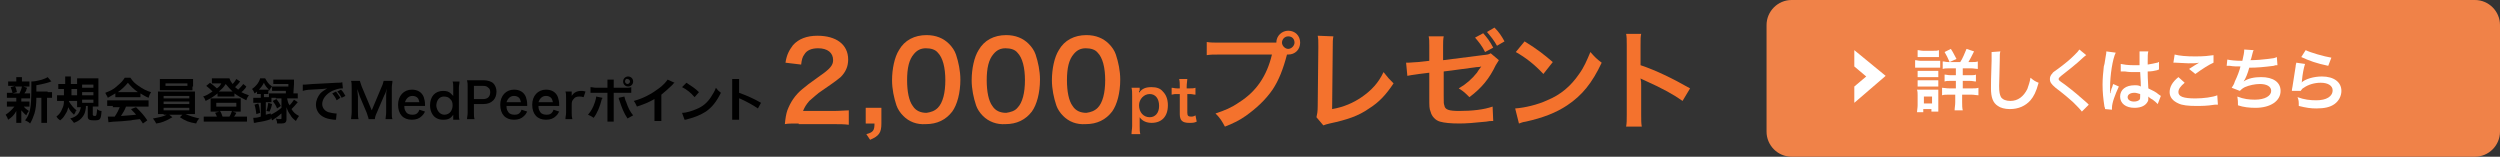 <?xml version="1.0" encoding="utf-8"?>
<!-- Generator: Adobe Illustrator 27.9.0, SVG Export Plug-In . SVG Version: 6.00 Build 0)  -->
<svg version="1.1" id="レイヤー_1" xmlns="http://www.w3.org/2000/svg" xmlns:xlink="http://www.w3.org/1999/xlink" x="0px"
	 y="0px" viewBox="0 0 398.8 25" style="enable-background:new 0 0 398.8 25;" xml:space="preserve">
<rect x="0" y="0" width="398.8" height="25" fill="#333333" stroke="none"/>
<style type="text/css">
	.st0{fill:#F08248;}
	.st1{fill:#FFFFFF;}
	.st2{enable-background:new    ;}
	.st3{fill:#F4722D;}
</style>
<g id="グループ_8754" transform="translate(0 -1)">
	<path id="長方形_17133" class="st0" d="M285.8,1h109c2.2,0,4,1.8,4,4v17c0,2.2-1.8,4-4,4h-109c-2.2,0-4-1.8-4-4V5
		C281.8,2.8,283.6,1,285.8,1z"/>
	<path id="パス_31657" class="st1" d="M295.8,9v2.6l1.9,1.6l-1.9,1.6v2.6l5-4.3L295.8,9z"/>
	<g id="グループ_8753" transform="translate(0 1)">
		<g class="st2">
			<path class="st1" d="M305.5,9.6c0.3,0,0.5,0.1,0.9,0.1h2.2c0.4,0,0.6,0,0.9,0v1.1c-0.2,0-0.4,0-0.8,0h-2.3c-0.4,0-0.6,0-0.9,0
				L305.5,9.6L305.5,9.6z M305.8,17.9c0-0.3,0.1-0.7,0.1-1.1v-1.6c0-0.3,0-0.6-0.1-0.9c0.3,0,0.5,0,0.8,0h1.9c0.4,0,0.5,0,0.7,0
				c0,0.2,0,0.4,0,0.8v1.8c0,0.3,0,0.6,0,0.9h-1.1v-0.4h-1.3v0.5H305.8z M305.9,8c0.3,0,0.5,0.1,0.9,0.1h1.6c0.5,0,0.6,0,0.9-0.1
				v1.1c-0.3,0-0.5,0-0.9,0h-1.6c-0.4,0-0.6,0-0.9,0V8z M305.9,11.3c0.2,0,0.4,0,0.7,0h1.9c0.4,0,0.5,0,0.7,0v1c-0.3,0-0.4,0-0.7,0
				h-1.9c-0.4,0-0.5,0-0.7,0V11.3z M305.9,12.8c0.2,0,0.4,0,0.7,0h1.9c0.4,0,0.5,0,0.7,0v1c-0.2,0-0.4,0-0.7,0h-1.9
				c-0.4,0-0.5,0-0.7,0V12.8z M306.9,16.5h1.3v-1.1h-1.3V16.5z M312.7,9.9c0.4-0.6,0.7-1.4,1-2.1l1.2,0.4c-0.5,1-0.6,1.2-0.9,1.7
				h0.5c0.5,0,0.7,0,1-0.1V11c-0.3,0-0.6-0.1-1.1-0.1h-1.3V12h1.1c0.5,0,0.8,0,1-0.1V13c-0.3,0-0.5-0.1-1-0.1h-1.1v1.2h1.4
				c0.5,0,0.8,0,1.1-0.1v1.2c-0.3,0-0.7-0.1-1.1-0.1H313v1.2c0,0.5,0,0.9,0.1,1.3h-1.3c0-0.4,0.1-0.8,0.1-1.3v-1.2h-1
				c-0.5,0-0.8,0-1.1,0.1V14c0.3,0,0.6,0.1,1.2,0.1h1v-1.2h-0.8c-0.5,0-0.7,0-1,0.1v-1.1c0.3,0,0.5,0.1,1,0.1h0.8v-1.1h-1
				c-0.5,0-0.8,0-1.1,0.1V9.8c0.3,0,0.5,0.1,0.9,0.1L312.7,9.9L312.7,9.9z M311,9.9c-0.3-0.7-0.5-1.1-0.8-1.6l1-0.5
				c0.4,0.6,0.5,0.9,0.9,1.6L311,9.9z"/>
			<path class="st1" d="M319.1,8.2C319,8.5,319,8.8,319,9.7c0,1-0.1,3.3-0.1,4c0,1,0.1,1.4,0.3,1.8c0.3,0.4,0.8,0.6,1.5,0.6
				c1.2,0,2.1-0.7,2.7-1.9c0.2-0.6,0.4-1.1,0.5-1.8c0.6,0.5,0.8,0.6,1.3,0.8c-0.4,1.5-0.8,2.2-1.3,2.8c-0.8,0.9-1.9,1.4-3.3,1.4
				c-0.8,0-1.5-0.2-1.9-0.5c-0.8-0.5-1.1-1.4-1.1-2.8c0-0.6,0-1.7,0.1-4.4c0-0.3,0-0.6,0-0.7c0-0.3,0-0.5,0-0.7L319.1,8.2z"/>
			<path class="st1" d="M332.8,8.8c-0.2,0.1-0.4,0.3-1.4,1.2c-0.6,0.5-1.3,1.1-2.6,2.1c-0.3,0.3-0.4,0.3-0.4,0.5s0,0.2,1,0.9
				c1.7,1.3,2,1.6,3.5,2.9c0.1,0.1,0.2,0.2,0.3,0.3l-1.1,1.1c-0.3-0.4-0.7-0.8-1.4-1.5c-0.8-0.7-1.1-1-2.8-2.3
				c-0.7-0.6-0.9-0.9-0.9-1.4c0-0.3,0.1-0.6,0.4-0.9c0.1-0.2,0.2-0.2,1-0.8c1.2-0.9,1.8-1.4,2.5-2.1c0.5-0.5,0.6-0.6,0.8-0.9
				L332.8,8.8z"/>
			<path class="st1" d="M335.8,17.4c0-0.1,0-0.2-0.1-0.4c-0.2-1.3-0.3-2.3-0.3-3.5c0-1,0.1-2,0.2-2.9c0.1-0.3,0.1-0.3,0.3-1.6
				c0.1-0.4,0.1-0.7,0.1-0.8l0,0l1.5,0.2c-0.5,1-0.9,3.6-0.9,5.5c0,0.4,0,0.4,0,0.6c0,0.1,0,0.1,0,0.2c0,0.1,0,0.1,0,0.2l0,0
				c0.1-0.1,0.1-0.1,0.1-0.3c0-0.1,0.1-0.2,0.1-0.4c0.1-0.2,0.1-0.2,0.2-0.5c0,0,0-0.1,0.1-0.3l0.9,0.4c-0.6,1.3-1.1,2.6-1.1,3.4
				c0,0.1,0,0.1,0,0.3L335.8,17.4z M338.3,10.2c0.5,0.1,1.1,0.2,2,0.2c0.4,0,0.6,0,1,0c0-0.6,0-1.2,0-1.7c0-0.2,0-0.4,0-0.5h1.4
				c-0.1,0.3-0.1,0.8-0.1,1.6c0,0.1,0,0.3,0,0.5c0.6-0.1,1.1-0.2,1.5-0.3c0.1,0,0.1,0,0.2-0.1h0.1v1.2c-0.1,0-0.1,0-0.3,0.1
				c-0.4,0.1-0.9,0.2-1.5,0.2c0,0.1,0,0.1,0,0.2c0,0.6,0,0.6,0.1,2.5c0.8,0.4,1.1,0.5,1.7,1c0.1,0.1,0.2,0.1,0.3,0.2l-0.5,1.3
				c-0.2-0.2-0.5-0.5-0.8-0.7c-0.4-0.2-0.6-0.4-0.7-0.5c0,0.1,0,0.1,0,0.2c0,0.2,0,0.5-0.1,0.6c-0.3,0.6-1,1-2.1,1
				c-1.4,0-2.3-0.7-2.3-1.8s0.9-1.8,2.3-1.8c0.4,0,0.7,0,1,0.2c0-0.3,0-0.8-0.1-2.3c-0.4,0-0.7,0-1,0c-0.4,0-0.8,0-1.4-0.1
				c-0.2,0-0.3,0-0.3,0c-0.1,0-0.2,0-0.2,0c-0.1,0-0.1,0-0.1,0s0,0-0.1,0V10.2z M340.5,14.8c-0.7,0-1.1,0.3-1.1,0.7s0.4,0.7,1,0.7
				c0.4,0,0.7-0.1,0.9-0.3c0.1-0.1,0.1-0.3,0.1-0.6c0-0.1,0-0.3,0-0.3C341,14.9,340.8,14.8,340.5,14.8z"/>
			<path class="st1" d="M348.5,13.2c-0.7,0.6-1,1-1,1.5c0,0.7,0.8,1,2.7,1c1.3,0,2.8-0.2,3.5-0.5l0.1,1.5c-0.2,0-0.3,0-0.5,0
				c-1.3,0.2-2,0.2-3,0.2c-1.2,0-2.2-0.1-2.8-0.4c-0.9-0.4-1.4-1-1.4-1.8s0.4-1.6,1.4-2.4L348.5,13.2z M346.9,8.7
				c0.8,0.2,1.8,0.3,3.3,0.3c1.4,0,2.2-0.1,2.9-0.2V10c-0.7,0.3-1.8,1-2.9,1.8l-1-0.8c0.6-0.4,1.1-0.7,1.6-1c-0.5,0.1-1,0.1-1.7,0.1
				c-0.6,0-1.5-0.1-2-0.1c-0.2,0-0.3,0-0.4,0L346.9,8.7z"/>
			<path class="st1" d="M355.3,9.5c0.5,0.1,1.2,0.2,2.4,0.2c0.2-0.9,0.3-1.3,0.3-1.8l1.5,0.1c-0.1,0.2-0.1,0.2-0.2,0.6
				c-0.2,0.8-0.2,0.8-0.3,1c0.8,0,2.1-0.1,2.8-0.2c0.8-0.1,1-0.1,1.4-0.3l0.1,1.3c-0.3,0-0.4,0-0.6,0.1c-1.6,0.2-2.6,0.3-3.9,0.3
				c-0.2,0.8-0.6,1.8-0.9,2.2l0,0c0.7-0.5,1.7-0.7,2.8-0.7c1.9,0,3.1,0.8,3.1,2.2c0,1.6-1.6,2.7-4,2.7c-1,0-1.9-0.1-2.8-0.4
				c0-0.6,0-0.8-0.1-1.4c1,0.4,1.9,0.5,2.8,0.5c1.6,0,2.6-0.6,2.6-1.4c0-0.7-0.7-1.1-1.8-1.1c-0.8,0-1.7,0.2-2.4,0.5
				c-0.4,0.2-0.6,0.4-0.8,0.6L356,14c0.2-0.3,0.4-0.6,0.5-1c0.4-0.8,0.8-1.9,0.9-2.4c-0.6,0-1.1,0-1.7-0.1c-0.2,0-0.3,0-0.4,0
				c0,0,0,0-0.1,0L355.3,9.5z"/>
			<path class="st1" d="M367.7,10.2c-0.2,0.6-0.4,1.6-0.5,2.7c0,0.2,0,0.2-0.1,0.3l0,0c0.6-0.6,2-1,3.3-1c1.9,0,3.1,0.9,3.1,2.3
				c0,0.8-0.4,1.6-1.1,2.1s-1.6,0.7-2.9,0.7c-0.9,0-1.6-0.1-2.8-0.4c0-0.7,0-0.9-0.2-1.4c1.1,0.4,2,0.5,3,0.5c1.6,0,2.6-0.6,2.6-1.6
				c0-0.7-0.7-1.2-1.9-1.2c-1,0-2,0.3-2.7,0.8c-0.2,0.1-0.3,0.2-0.5,0.5h-1.4c0-0.2,0-0.2,0.1-0.7c0.1-0.7,0.3-1.9,0.5-3.2
				c0-0.3,0.1-0.4,0.1-0.6L367.7,10.2z M367.8,8c0.8,0.4,2.9,1,4.1,1.2l-0.5,1.3c-1.9-0.4-3-0.8-4.3-1.4L367.8,8z"/>
		</g>
	</g>
</g>
<g>
	<path class="st3" d="M127.4,19.7c-1.3,0-1.6,0-2.2,0.1c0.1-1,0.2-1.6,0.4-2.2c0.5-1.3,1.2-2.4,2.4-3.4c0.6-0.5,1.1-0.9,2.8-2.1
		c1.6-1.1,2.1-1.7,2.1-2.5c0-1.2-0.9-1.9-2.4-1.9c-1,0-1.8,0.3-2.2,1c-0.3,0.4-0.4,0.8-0.5,1.6l-2.5-0.3c0.2-1.3,0.6-2,1.2-2.8
		c0.9-1,2.2-1.5,3.9-1.5c3,0,4.9,1.4,4.9,3.8c0,1.1-0.4,2-1.2,2.8c-0.5,0.4-0.7,0.6-2.9,2.1c-0.8,0.5-1.6,1.3-2.1,1.7
		c-0.5,0.6-0.7,0.9-1,1.6h4.8c1.1,0,1.9-0.1,2.5-0.1v2.3c-0.8-0.1-1.5-0.1-2.6-0.1H127.4z"/>
	<path class="st3" d="M140.6,19.7c0,1.5-0.4,2-1.8,2.6l-0.6-0.9c1.1-0.3,1.3-0.6,1.3-1.7h-1.4v-2.5h2.5V19.7z"/>
	<path class="st3" d="M144.1,18.5c-0.5-0.5-0.9-1.1-1.1-1.7c-0.4-1.2-0.7-2.6-0.7-4c0-1.8,0.4-3.7,1.1-4.8c0.9-1.6,2.5-2.4,4.4-2.4
		c1.5,0,2.7,0.5,3.6,1.4c0.5,0.5,0.9,1.1,1.1,1.7c0.4,1.2,0.7,2.6,0.7,4c0,2.1-0.5,4-1.3,5.1c-1,1.3-2.4,2-4.2,2
		C146.2,19.9,145,19.4,144.1,18.5z M149.6,17.2c0.8-0.8,1.2-2.4,1.2-4.4c0-2-0.4-3.6-1.2-4.4c-0.4-0.5-1.1-0.7-1.9-0.7
		c-0.8,0-1.4,0.3-1.9,0.9c-0.8,0.9-1.1,2.3-1.1,4.2c0,1.8,0.3,3.3,0.9,4.1c0.5,0.8,1.3,1.1,2.2,1.1
		C148.5,17.9,149.1,17.7,149.6,17.2z"/>
	<path class="st3" d="M156.8,18.5c-0.5-0.5-0.9-1.1-1.1-1.7c-0.4-1.2-0.7-2.6-0.7-4c0-1.8,0.4-3.7,1.1-4.8c0.9-1.6,2.5-2.4,4.4-2.4
		c1.5,0,2.7,0.5,3.6,1.4c0.5,0.5,0.9,1.1,1.1,1.7c0.4,1.2,0.7,2.6,0.7,4c0,2.1-0.5,4-1.3,5.1c-1,1.3-2.4,2-4.2,2
		C159,19.9,157.7,19.4,156.8,18.5z M162.3,17.2c0.8-0.8,1.2-2.4,1.2-4.4c0-2-0.4-3.6-1.2-4.4c-0.4-0.5-1.1-0.7-1.9-0.7
		c-0.8,0-1.4,0.3-1.9,0.9c-0.8,0.9-1.1,2.3-1.1,4.2c0,1.8,0.3,3.3,0.9,4.1c0.5,0.8,1.3,1.1,2.2,1.1
		C161.2,17.9,161.9,17.7,162.3,17.2z"/>
	<path class="st3" d="M169.6,18.5c-0.5-0.5-0.9-1.1-1.1-1.7c-0.4-1.2-0.7-2.6-0.7-4c0-1.8,0.4-3.7,1.1-4.8c0.9-1.6,2.5-2.4,4.4-2.4
		c1.5,0,2.7,0.5,3.6,1.4c0.5,0.5,0.9,1.1,1.1,1.7c0.4,1.2,0.7,2.6,0.7,4c0,2.1-0.5,4-1.3,5.1c-1,1.3-2.4,2-4.2,2
		C171.7,19.9,170.5,19.4,169.6,18.5z M175.1,17.2c0.8-0.8,1.2-2.4,1.2-4.4c0-2-0.4-3.6-1.2-4.4c-0.4-0.5-1.1-0.7-1.9-0.7
		c-0.8,0-1.4,0.3-1.9,0.9c-0.8,0.9-1.1,2.3-1.1,4.2c0,1.8,0.3,3.3,0.9,4.1c0.5,0.8,1.3,1.1,2.2,1.1C174,17.9,174.6,17.7,175.1,17.2z
		"/>
	<path class="st3" d="M181.7,14.5c0,0.1,0,0.2,0,0.3c0.5-0.7,1.1-0.9,2-0.9c0.8,0,1.4,0.2,1.8,0.7c0.5,0.5,0.8,1.2,0.8,2.2
		c0,1.8-1,2.8-2.6,2.8c-0.8,0-1.5-0.3-1.9-0.9c0,0.1,0,0.1,0,0.3c0,0.1,0,0.2,0,0.4v0.7c0,0.6,0,0.9,0.1,1.3h-1.4
		c0-0.5,0.1-0.8,0.1-1.3v-4.8c0-0.6,0-0.9-0.1-1.3h1.3V14.5z M183.4,15c-0.9,0-1.7,0.8-1.7,1.8c0,1.1,0.7,1.9,1.7,1.9
		c0.9,0,1.5-0.7,1.5-1.8C184.9,15.7,184.3,15,183.4,15z"/>
	<path class="st3" d="M189.4,12.6c0,0.3-0.1,0.7-0.1,1.2v0.3h0.4c0.5,0,0.7,0,1-0.1v1.1c-0.3,0-0.5-0.1-0.9-0.1h-0.4v3
		c0,0.5,0.2,0.6,0.6,0.6c0.2,0,0.4,0,0.7-0.2l0.2,1c-0.4,0.2-0.7,0.2-1.2,0.2c-1.1,0-1.5-0.4-1.5-1.4v-3.2h-0.4
		c-0.4,0-0.5,0-0.9,0.1V14c0.3,0,0.5,0.1,0.9,0.1h0.4v-0.3c0-0.4,0-0.8-0.1-1.2H189.4z"/>
</g>
<g>
	<path class="st3" d="M202.6,6.8c0.3,0,0.6,0,1,0c0-1.1,0.9-1.9,1.9-1.9c1.1,0,1.9,0.8,1.9,1.9s-0.8,1.9-1.9,1.9c0,0-0.1,0-0.2,0
		c-0.6,2.3-1.3,4.1-2.3,5.6c-1.1,1.6-2.6,3-4.3,4.2c-1,0.7-1.8,1.1-3.3,1.7c-0.5-0.9-0.7-1.3-1.5-2.1c1.5-0.5,2.5-0.9,3.8-1.8
		c2.7-1.7,4.4-4.2,5.2-7.6h-8.2c-1.2,0-1.6,0-2.2,0.1V6.7c0.7,0.1,1,0.1,2.2,0.1H202.6z M204.5,6.8c0,0.5,0.5,1,1,1c0.5,0,1-0.5,1-1
		c0-0.6-0.4-1-1-1C204.9,5.8,204.5,6.3,204.5,6.8z"/>
	<path class="st3" d="M212.7,5.8c-0.1,0.5-0.1,0.9-0.1,1.7l-0.1,9.9c1.8-0.3,3.4-1,4.7-1.9c1.6-1.1,2.7-2.3,3.5-4
		c0.7,0.9,0.9,1.1,1.6,1.8c-1.2,1.8-2.3,3-3.9,4c-1.7,1.2-3.5,1.8-6.3,2.4c-0.5,0.1-0.7,0.2-1,0.3l-1.1-1.3c0.1-0.5,0.2-0.8,0.2-1.8
		l0.1-9.4c0-1.2,0-1.2-0.1-1.8L212.7,5.8z"/>
	<path class="st3" d="M239.1,9.6c-0.2,0.3-0.2,0.3-0.5,0.8c-1,2.1-2.2,3.6-4.2,5.1c-0.7-0.7-0.9-0.9-1.7-1.4
		c1.2-0.7,2.1-1.5,2.9-2.5c0.2-0.3,0.3-0.5,0.7-1c-0.3,0.1-0.4,0.1-0.7,0.1c-1.7,0.2-3.5,0.5-5.3,0.7v3.9c0,1.2,0,1.2,0.1,1.5
		c0.1,0.7,0.7,0.9,2.4,0.9c2,0,3.9-0.2,5.3-0.7l0.1,2.3c-0.5,0-0.6,0-1.1,0.1c-1.9,0.2-3.2,0.3-4.3,0.3c-1.4,0-2.4-0.1-3.1-0.3
		c-0.7-0.2-1.3-0.8-1.5-1.6c-0.2-0.5-0.2-0.8-0.2-2.2v-4l-1.6,0.2c-1.4,0.2-1.4,0.2-1.9,0.3l-0.2-2.1c0.2,0,0.3,0,0.4,0
		c0.3,0,1.1-0.1,1.5-0.1l1.8-0.2V7.4c0-0.9,0-1.1-0.1-1.6h2.4c-0.1,0.5-0.1,0.9-0.1,1.6v2.2l6.3-0.8c0.9-0.1,0.9-0.1,1.3-0.3
		L239.1,9.6z M236.6,5.3c0.7,0.8,1,1.2,1.6,2.3l-1.3,0.7c-0.5-1-1-1.6-1.6-2.3L236.6,5.3z M238.8,7.3c-0.5-0.9-1-1.5-1.6-2.2
		l1.2-0.7c0.7,0.7,1.1,1.3,1.6,2.2L238.8,7.3z"/>
	<path class="st3" d="M241.7,17.3c1.5-0.1,3.6-0.6,5.1-1.3c2.2-0.9,3.8-2.3,5.1-4.2c0.8-1.1,1.2-2.1,1.8-3.5c0.7,0.8,1,1.1,1.8,1.7
		c-1.5,3.2-3.1,5.2-5.5,6.8c-1.8,1.2-3.9,2-6.6,2.6c-0.7,0.1-0.7,0.2-1.1,0.3L241.7,17.3z M243.2,6.6c2.1,1.3,3.1,2.1,4.5,3.3
		l-1.5,1.9c-1.4-1.5-2.8-2.6-4.4-3.5L243.2,6.6z"/>
	<path class="st3" d="M259.4,20.2c0.1-0.6,0.1-1,0.1-1.9V7.2c0-0.8,0-1.3-0.1-1.8h2.4c-0.1,0.5-0.1,0.7-0.1,1.8v3.2
		c2.4,0.8,5.1,2.1,7.9,3.7l-1.2,2c-1.4-1-3.2-2-6.1-3.3c-0.4-0.2-0.5-0.2-0.6-0.3c0.1,0.5,0.1,0.7,0.1,1.2v4.6c0,0.9,0,1.4,0.1,1.9
		H259.4z"/>
</g>
<g>
	<g>
		<path d="M1.8,15.6c-0.3,0-0.5,0-0.7,0v-0.8c0.2,0,0.4,0,0.7,0H2c-0.1-0.4-0.2-0.6-0.3-0.9l0.7-0.2H2c-0.3,0-0.5,0-0.7,0V13
			c0.2,0,0.4,0,0.7,0h0.6v-0.1c0-0.3,0-0.4,0-0.6h0.9c0,0.2,0,0.3,0,0.6v0.1H4c0.4,0,0.5,0,0.7,0v0.8c-0.2,0-0.4,0-0.7,0H3.7L4.3,14
			c0,0.1,0,0.1-0.1,0.3c0,0.1,0,0.1-0.1,0.3C4,14.7,4,14.7,3.9,14.9h0.2c0.3,0,0.5,0,0.7,0v0.8c-0.2,0-0.4,0-0.7,0H3.4v0.5H4
			c0.3,0,0.5,0,0.7,0V17c-0.2,0-0.4,0-0.7,0H3.8c0.2,0.3,0.4,0.4,0.8,0.7c-0.2,0.3-0.3,0.4-0.4,0.7c-0.4-0.3-0.5-0.5-0.8-0.8
			c0,0.1,0,0.1,0,0.3c0,0,0,0.3,0,0.3v0.8c0,0.3,0,0.5,0,0.6H2.6c0-0.2,0-0.4,0-0.6v-0.8c0-0.1,0-0.3,0-0.5c-0.3,0.6-0.7,1-1.3,1.4
			c-0.1-0.3-0.2-0.5-0.4-0.8c0.6-0.4,1-0.8,1.4-1.3H1.8c-0.3,0-0.5,0-0.7,0v-0.8c0.2,0,0.4,0,0.7,0h0.8v-0.4c0-0.1,0-0.1,0-0.2H1.8z
			 M2.4,13.8c0.2,0.3,0.2,0.5,0.3,0.9l-0.7,0.2h1.1c0.2-0.4,0.3-0.6,0.4-1.1H2.4z M7.6,14.7c0.3,0,0.5,0,0.7,0v0.9
			c-0.2,0-0.3,0-0.6,0H7.5v3.1c0,0.5,0,0.7,0,0.9H6.6c0-0.2,0-0.5,0-0.9v-3.1H5.8c0,1-0.1,1.8-0.3,2.5c-0.2,0.6-0.4,1.1-0.7,1.6
			c-0.3-0.3-0.4-0.3-0.8-0.5C4.8,18.2,5,17.2,5,14.2c0-0.6,0-0.9,0-1.2c0.9,0,2.2-0.4,2.6-0.7l0.6,0.7c-0.1,0-0.1,0-0.3,0.1
			c-0.6,0.2-1.1,0.3-2.1,0.5v1H7.6z"/>
		<path d="M11,16.2c0.4,0.6,0.7,1,1.2,1.4c0,0.1-0.1,0.1-0.1,0.1C12,18,12,18,11.8,18.3c-0.5-0.5-0.7-0.7-0.9-1.2
			c-0.1,0.4-0.2,0.7-0.4,1c-0.3,0.5-0.4,0.7-0.9,1.1C9.3,19,9.2,18.9,9,18.6c0.5-0.4,0.7-0.7,0.9-1.2c0.2-0.4,0.3-0.7,0.3-1.3H9.8
			c-0.3,0-0.5,0-0.7,0v-0.9c0.2,0,0.4,0,0.7,0h0.4c0-0.3,0-0.6,0-1H9.9c-0.2,0-0.4,0-0.6,0v-0.8c0.2,0,0.4,0,0.7,0h0.4
			c0-0.8,0-0.9,0-1.2h0.9c0,0.3,0,0.3,0,1.2h0.3c0.3,0,0.5,0,0.7,0v0.8c-0.2,0-0.4,0-0.6,0h-0.3c0,0.4,0,0.6,0,1h0.3
			c0.3,0,0.5,0,0.7,0v0.9c-0.2,0-0.4,0-0.6,0H11z M13.7,17.2c-0.1,0.7-0.2,1-0.5,1.4c-0.3,0.4-0.6,0.7-1.4,1
			c-0.2-0.3-0.4-0.5-0.6-0.7c1.1-0.3,1.5-0.8,1.7-1.8c-0.2,0-0.4,0-0.6,0c0-0.2,0-0.4,0-0.8v-3c0-0.3,0-0.6,0-0.8c0.2,0,0.4,0,0.7,0
			H15c0.4,0,0.5,0,0.7,0c0,0.2,0,0.4,0,0.8v3c0,0.3,0,0.5,0,0.7c-0.1,0-0.1,0-0.2,0c-0.1,0-0.1,0-0.2,0c-0.2,0-0.3,0-0.3,0h-0.2v1.3
			c0,0.1,0.1,0.2,0.3,0.2c0.3,0,0.3-0.1,0.4-1.1c0.2,0.2,0.4,0.3,0.7,0.3c-0.1,1.4-0.2,1.5-1.2,1.5c-0.7,0-1-0.1-1-0.6v-1.7H13.7z
			 M13.1,14h1.8v-0.5h-1.8V14z M13.1,15.2h1.8v-0.5h-1.8V15.2z M13.1,16.4h1.8v-0.5h-1.8V16.4z"/>
		<path d="M18.4,14.9c-0.5,0.3-0.7,0.4-1.2,0.7c-0.1-0.3-0.3-0.5-0.4-0.8c0.8-0.3,1.4-0.6,1.9-1.1c0.5-0.4,0.9-0.8,1.2-1.3h0.9
			c0.4,0.6,0.7,0.9,1.3,1.3c0.7,0.5,1.3,0.8,2,1c-0.2,0.3-0.3,0.5-0.4,0.9c-0.5-0.2-0.8-0.4-1.3-0.7v0.6c-0.2,0-0.4,0-0.7,0h-2.6
			c-0.2,0-0.5,0-0.7,0V14.9z M18,16.9c-0.4,0-0.7,0-0.9,0v-0.9c0.3,0,0.5,0,0.9,0h4.8c0.4,0,0.6,0,0.9,0V17c-0.3,0-0.5,0-0.9,0h-2.7
			c-0.2,0.6-0.5,1-0.8,1.5c1.4-0.1,1.4-0.1,2.4-0.2c-0.2-0.3-0.4-0.4-0.8-0.9l0.8-0.3c0.8,0.8,1.2,1.2,1.8,2.1l-0.7,0.5
			c-0.3-0.4-0.3-0.5-0.5-0.7c-0.6,0.1-1.1,0.1-1.4,0.2c-0.8,0.1-2.3,0.2-2.6,0.2c-0.4,0-0.8,0.1-1,0.1l-0.1-0.9c0.2,0,0.3,0,0.4,0
			c0.1,0,0.3,0,0.7,0c0.4-0.6,0.6-1,0.8-1.5H18z M21.7,14.7c0.1,0,0.2,0,0.3,0c-0.7-0.5-1.1-0.9-1.6-1.5c-0.4,0.5-0.9,1-1.6,1.5
			c0.1,0,0.2,0,0.3,0H21.7z"/>
		<path d="M26.1,18.2c-0.4,0-0.6,0-0.9,0c0-0.2,0-0.4,0-0.8v-2c0-0.4,0-0.6,0-0.8c0.2,0,0.5,0,0.9,0h4.1c0.4,0,0.6,0,0.9,0
			c0,0.2,0,0.4,0,0.8v2c0,0.3,0,0.5,0,0.5c0,0.1,0,0.2,0,0.3c-0.2,0-0.5,0-0.9,0h-0.6c0.7,0.3,1.3,0.5,2.2,0.7
			c-0.3,0.3-0.4,0.5-0.5,0.8c-1.2-0.2-1.7-0.4-2.6-1l0.4-0.4H27l0.5,0.4c-0.5,0.3-0.9,0.5-1.4,0.7c-0.3,0.1-0.5,0.2-1.2,0.3
			c-0.1-0.3-0.3-0.5-0.5-0.8c1.1-0.2,1.6-0.3,2.2-0.6H26.1z M30.7,13.8c0,0.2,0,0.4,0,0.6c-0.2,0-0.5,0-0.8,0h-3.6
			c-0.3,0-0.6,0-0.8,0c0-0.2,0-0.4,0-0.6v-0.6c0-0.2,0-0.4,0-0.6c0.3,0,0.5,0,0.9,0h3.5c0.4,0,0.6,0,0.9,0c0,0.2,0,0.3,0,0.6V13.8z
			 M26.1,15.7h4.1v-0.4h-4.1V15.7z M26.1,16.6h4.1v-0.4h-4.1V16.6z M26.1,17.6h4.1v-0.4h-4.1V17.6z M26.4,13.3v0.4h3.5v-0.4H26.4z"
			/>
		<path d="M39.3,13.8c-0.1,0.1-0.1,0.1-0.1,0.2c-0.2,0.2-0.4,0.5-0.7,0.7c0.4,0.2,0.6,0.3,1.2,0.5c-0.2,0.3-0.3,0.4-0.4,0.8
			c-0.8-0.4-1.2-0.6-1.9-1.1v0.5c-0.2,0-0.3,0-0.5,0h-1.7c-0.2,0-0.3,0-0.5,0v-0.5c-0.6,0.5-1.1,0.8-1.9,1.2
			c-0.1-0.3-0.2-0.5-0.4-0.7c0.6-0.2,0.9-0.4,1.5-0.8c-0.4-0.4-0.6-0.6-1-0.9l0.6-0.5c0.4,0.3,0.8,0.6,1.1,0.9
			c0.4-0.3,0.5-0.4,0.7-0.8h-1c-0.2,0-0.3,0-0.5,0v-0.8c0.2,0,0.3,0,0.6,0h1.5c0.4,0,0.5,0,0.7,0c0.1,0.3,0.2,0.5,0.5,0.9
			c0.3-0.3,0.5-0.6,0.6-0.8l0.6,0.4c-0.2,0.3-0.5,0.6-0.8,0.9c0.2,0.2,0.3,0.2,0.5,0.4c0.3-0.3,0.6-0.6,0.8-0.9L39.3,13.8z
			 M34.6,18.6c-0.1-0.2-0.2-0.5-0.3-0.6l0.7-0.2h-0.8c-0.3,0-0.4,0-0.6,0c0-0.2,0-0.3,0-0.6v-1c0-0.2,0-0.3,0-0.5c0.2,0,0.4,0,0.6,0
			h3.6c0.3,0,0.4,0,0.6,0c0,0.2,0,0.3,0,0.5v1c0,0.3,0,0.4,0,0.6c-0.1,0-0.3,0-0.6,0h-0.7l0.6,0.2c-0.1,0.2-0.3,0.6-0.4,0.6h1.3
			c0.4,0,0.5,0,0.8,0v0.8c-0.2,0-0.4,0-0.8,0h-5.3c-0.4,0-0.6,0-0.8,0v-0.8c0.2,0,0.4,0,0.7,0H34.6z M34.5,17h3.2v-0.6h-3.2V17z
			 M36.9,14.6c0,0,0,0,0.2,0c-0.4-0.4-0.7-0.7-1.1-1.2c-0.3,0.5-0.6,0.8-1.1,1.2c0.1,0,0.1,0,0.3,0H36.9z M36.6,18.6
			c0.2-0.3,0.3-0.6,0.4-0.9h-1.9c0.2,0.3,0.3,0.6,0.4,0.9H36.6z"/>
		<path d="M41.5,15c-0.2,0-0.3,0-0.5,0v-0.4c-0.1,0.1-0.2,0.2-0.4,0.3c-0.1-0.3-0.2-0.5-0.4-0.7c0.6-0.4,1.1-1,1.3-1.7h0.8
			c0.3,0.5,0.5,0.9,1.1,1.3c-0.2,0.2-0.3,0.4-0.5,0.7l-0.1-0.1V15c-0.2,0-0.2,0-0.5,0h-0.2v0.5h0.3c0.2,0,0.4,0,0.5,0v-0.6
			c0.2,0,0.4,0,0.7,0h2c0-0.2,0-0.3,0-0.4h-1.5c-0.3,0-0.5,0-0.7,0v-0.7c0.2,0,0.3,0,0.7,0H46c0-0.2,0-0.2,0-0.4h-1.7
			c-0.3,0-0.5,0-0.7,0v-0.7c0.2,0,0.4,0,0.8,0h1.8c0.3,0,0.5,0,0.7,0c0,0.2,0,0.2,0,0.7c0,0.4-0.1,1.1-0.1,1.5h0c0.3,0,0.5,0,0.7,0
			v0.8c-0.2,0-0.4,0-0.7,0h-1c0.1,0.4,0.1,0.7,0.4,1.1c0.3-0.3,0.5-0.6,0.7-0.9l0.6,0.4c-0.4,0.5-0.7,0.8-1,1.1
			c0.3,0.5,0.6,0.8,1.2,1.1c-0.2,0.3-0.3,0.4-0.5,0.8c-0.5-0.4-0.7-0.6-0.9-1c-0.3-0.4-0.4-0.6-0.6-1.2c0,0.2,0,0.4,0,0.9v1
			c0,0.5-0.2,0.7-0.8,0.7c-0.2,0-0.4,0-0.7,0c0-0.4-0.1-0.5-0.2-0.8c0.2,0.1,0.5,0.1,0.6,0.1c0.3,0,0.3,0,0.3-0.2v-0.7
			c-0.3,0.2-0.3,0.3-0.5,0.4c-0.1,0.1-0.1,0.1-0.7,0.5c-0.1,0.1-0.1,0.1-0.3,0.2l-0.2-0.5v0.3c-0.8,0.3-1.4,0.4-2.1,0.5
			c-0.4,0.1-0.4,0.1-0.6,0.1l-0.1-0.8c0.3,0,0.6,0,1.2-0.2v-2.2h-0.4c-0.3,0-0.6,0-0.8,0v-0.8c0.2,0,0.4,0,0.8,0h0.4V15H41.5z
			 M40.9,18.2c-0.1-0.5-0.1-0.9-0.3-1.5l0.6-0.2c0.2,0.5,0.2,0.8,0.3,1.5L40.9,18.2z M41.5,14.3h1.1c0.1,0,0.2,0,0.3,0
			c-0.3-0.3-0.6-0.6-0.8-1.1c-0.2,0.4-0.4,0.7-0.8,1.1H41.5z M44,15.6c-0.3,0-0.5,0-0.7,0v0.7c-0.2,0-0.3,0-0.6,0h-0.3v2
			c0.3-0.1,0.4-0.1,0.8-0.2v0.2c0.6-0.3,1.1-0.6,1.7-1.1v-1.5H44z M42.5,17.7c0.2-0.5,0.2-0.8,0.3-1.3l0.6,0.2
			c-0.1,0.5-0.2,0.8-0.4,1.2L42.5,17.7z M44.1,15.8c0.4,0.5,0.5,0.7,0.7,1.1l-0.6,0.4c-0.2-0.5-0.4-0.8-0.7-1.2L44.1,15.8z"/>
		<path d="M48.3,13.5c0.2,0,0.3,0,0.3,0c0.1,0,0.1,0,1.3-0.1c0.4,0,1.7-0.1,3.8-0.2c0.6,0,0.7,0,0.9-0.1l0.1,1c-0.1,0-0.1,0-0.2,0
			c-0.5,0-1,0.2-1.5,0.4c-1,0.5-1.6,1.3-1.6,2.1c0,0.6,0.4,1.1,1,1.3c0.4,0.1,0.9,0.2,1.1,0.2c0,0,0.1,0,0.2,0l-0.1,1
			c-0.1,0-0.1,0-0.3,0c-0.8-0.1-1.3-0.2-1.8-0.5c-0.7-0.4-1.1-1.1-1.1-1.9c0-0.7,0.3-1.3,0.7-1.8c0.3-0.3,0.6-0.5,1.1-0.8
			c-0.6,0.1-0.9,0.1-2.6,0.2c-0.5,0-1,0.1-1.3,0.2L48.3,13.5z M53.6,14.6c0.3,0.4,0.4,0.6,0.7,1L53.7,16c-0.2-0.5-0.4-0.7-0.7-1.1
			L53.6,14.6z M54.5,15.6c-0.2-0.4-0.4-0.7-0.7-1l0.6-0.3c0.3,0.3,0.5,0.6,0.7,1L54.5,15.6z"/>
		<path d="M58.8,19c0-0.2-0.2-0.6-0.3-1l-1.1-2.6c-0.1-0.3-0.2-0.6-0.4-1.2c0,0.4,0.1,1,0.1,1.2v2.5c0,0.5,0,0.8,0.1,1.1H56
			c0-0.3,0.1-0.6,0.1-1.1V14c0-0.5,0-0.8-0.1-1.1h1.4c0.1,0.3,0.2,0.6,0.3,0.9l1.6,3.8l1.6-3.8c0.2-0.4,0.2-0.6,0.3-0.9h1.4
			c0,0.4-0.1,0.6-0.1,1.1v3.9c0,0.6,0,0.8,0.1,1.1h-1.1c0-0.3,0.1-0.6,0.1-1.1v-2.6c0-0.7,0.1-1.1,0.1-1.2c-0.1,0.4-0.2,0.8-0.4,1.1
			L60.1,18c-0.2,0.4-0.3,0.8-0.3,1H58.8z"/>
		<path d="M64.5,17c0,0.4,0.1,0.6,0.3,0.9c0.2,0.3,0.6,0.4,1,0.4c0.4,0,0.7-0.1,0.9-0.4c0.1-0.1,0.1-0.2,0.2-0.4l0.9,0.3
			c-0.2,0.4-0.3,0.5-0.5,0.7c-0.4,0.4-0.9,0.6-1.6,0.6c-1.4,0-2.2-0.9-2.2-2.4c0-1.4,0.9-2.4,2.2-2.4c0.9,0,1.6,0.4,1.9,1.2
			c0.1,0.4,0.2,0.6,0.2,1.2c0,0,0,0,0,0.2H64.5z M66.9,16.3c-0.1-0.3-0.1-0.5-0.3-0.7c-0.2-0.2-0.5-0.3-0.8-0.3c-0.6,0-1,0.4-1.2,1
			H66.9z"/>
		<path d="M72.3,18.6c0-0.1,0-0.2,0-0.3c-0.4,0.6-0.8,0.8-1.6,0.8c-0.5,0-0.9-0.1-1.3-0.4c-0.5-0.4-0.8-1.1-0.8-1.9
			c0-1.4,0.8-2.3,2.1-2.3c0.5,0,0.9,0.1,1.2,0.4c0.1,0.1,0.2,0.2,0.4,0.4c0-0.1,0-0.1,0-0.2c0-0.1,0-0.2,0-0.3v-0.8
			c0-0.5,0-0.7-0.1-1h1.1c0,0.4-0.1,0.6-0.1,1v4.1c0,0.5,0,0.7,0.1,1h-1V18.6z M70.9,18.3c0.4,0,0.8-0.2,1-0.5
			c0.2-0.3,0.3-0.6,0.3-1c0-0.4-0.1-0.8-0.4-1c-0.2-0.3-0.6-0.4-1-0.4c-0.7,0-1.2,0.6-1.2,1.5C69.7,17.7,70.2,18.3,70.9,18.3z"/>
		<path d="M74.5,19c0-0.3,0.1-0.6,0.1-1v-4.2c0-0.4,0-0.6-0.1-1c0.3,0,0.6,0,1,0h1.6c0.7,0,1.3,0.2,1.6,0.5c0.3,0.3,0.5,0.8,0.5,1.3
			c0,0.6-0.2,1.1-0.5,1.4c-0.4,0.4-0.9,0.6-1.6,0.6h-1.5V18c0,0.4,0,0.7,0.1,1H74.5z M77.1,15.8c0.7,0,1.1-0.4,1.1-1.1
			c0-0.3-0.1-0.6-0.3-0.7c-0.2-0.2-0.4-0.3-0.8-0.3h-1.5v2.1H77.1z"/>
		<path d="M80.8,17c0,0.4,0.1,0.6,0.3,0.9c0.2,0.3,0.6,0.4,1,0.4c0.4,0,0.7-0.1,0.9-0.4c0.1-0.1,0.1-0.2,0.2-0.4l0.9,0.3
			c-0.2,0.4-0.3,0.5-0.5,0.7c-0.4,0.4-0.9,0.6-1.6,0.6c-1.4,0-2.2-0.9-2.2-2.4c0-1.4,0.9-2.4,2.2-2.4c0.9,0,1.6,0.4,1.9,1.2
			c0.1,0.4,0.2,0.6,0.2,1.2c0,0,0,0,0,0.2H80.8z M83.1,16.3c-0.1-0.3-0.1-0.5-0.3-0.7c-0.2-0.2-0.5-0.3-0.8-0.3c-0.6,0-1,0.4-1.2,1
			H83.1z"/>
		<path d="M85.9,17c0,0.4,0.1,0.6,0.3,0.9c0.2,0.3,0.6,0.4,1,0.4c0.4,0,0.7-0.1,0.9-0.4c0.1-0.1,0.1-0.2,0.2-0.4l0.9,0.3
			c-0.2,0.4-0.3,0.5-0.5,0.7c-0.4,0.4-0.9,0.6-1.6,0.6c-1.4,0-2.2-0.9-2.2-2.4c0-1.4,0.9-2.4,2.2-2.4c0.9,0,1.6,0.4,1.9,1.2
			c0.1,0.4,0.2,0.6,0.2,1.2c0,0,0,0,0,0.2H85.9z M88.2,16.3c-0.1-0.3-0.1-0.5-0.3-0.7c-0.2-0.2-0.5-0.3-0.8-0.3c-0.6,0-1,0.4-1.2,1
			H88.2z"/>
		<path d="M93.1,15.5c-0.3-0.1-0.5-0.1-0.7-0.1c-0.4,0-0.7,0.1-0.9,0.4c-0.2,0.2-0.3,0.4-0.3,0.8V18c0,0.4,0,0.6,0.1,1h-1.1
			c0-0.4,0.1-0.6,0.1-1v-2.4c0-0.5,0-0.7-0.1-1h1v0.7c0.3-0.5,0.8-0.8,1.5-0.8c0.2,0,0.4,0,0.7,0.1L93.1,15.5z"/>
		<path d="M96.1,15.6c0,0.1,0,0.1-0.1,0.2c-0.3,1.2-0.7,2.2-1.3,3c-0.4-0.3-0.5-0.3-0.9-0.5c0.5-0.6,0.8-1.1,1.1-2
			c0.1-0.4,0.2-0.6,0.2-0.9L96.1,15.6z M96.9,13.5c0-0.4,0-0.6,0-0.8h1c0,0.2,0,0.3,0,0.8V14h1.8c0.5,0,0.7,0,1-0.1v0.9
			c-0.3,0-0.5,0-1,0h-1.8v3.7c0,0.4,0,0.6,0,0.9h-1c0-0.2,0-0.5,0-0.9v-3.7h-1.7c-0.5,0-0.7,0-1,0v-0.9c0.3,0,0.5,0.1,1,0.1h1.7
			V13.5z M99.6,15.4c0.1,0.3,0.1,0.5,0.3,0.9c0.3,0.9,0.6,1.5,1.1,2.1c-0.4,0.2-0.5,0.3-0.9,0.5c-0.6-0.9-0.9-1.7-1.3-2.9
			c-0.1-0.2-0.1-0.2-0.1-0.4L99.6,15.4z M101,13c0,0.5-0.4,0.8-0.8,0.8c-0.5,0-0.8-0.4-0.8-0.8c0-0.5,0.4-0.8,0.8-0.8
			S101,12.5,101,13z M99.7,13c0,0.2,0.2,0.4,0.4,0.4s0.4-0.2,0.4-0.4c0-0.2-0.2-0.4-0.4-0.4C99.9,12.5,99.7,12.7,99.7,13z"/>
		<path d="M107.6,13.2c-0.1,0.1-0.2,0.1-0.3,0.3c-0.6,0.6-1.2,1.1-1.8,1.6v3.3c0,0.4,0,0.6,0,0.9h-1.1c0-0.2,0-0.4,0-0.8v-2.7
			c-0.9,0.5-1.3,0.7-2.8,1.2c-0.2-0.4-0.2-0.5-0.5-0.9c1.5-0.4,2.8-1.1,4-2c0.7-0.5,1.2-1.1,1.4-1.4L107.6,13.2z"/>
		<path d="M108.8,18c0.7,0,1.6-0.3,2.3-0.6c1-0.4,1.7-1,2.3-1.9c0.3-0.5,0.6-0.9,0.8-1.5c0.3,0.4,0.4,0.5,0.8,0.8
			c-0.7,1.4-1.4,2.3-2.4,3c-0.8,0.5-1.7,0.9-2.9,1.2c-0.3,0.1-0.3,0.1-0.5,0.1L108.8,18z M109.5,13.2c0.9,0.6,1.4,0.9,2,1.5
			l-0.7,0.8c-0.6-0.7-1.2-1.2-2-1.6L109.5,13.2z"/>
		<path d="M116.8,19.2c0-0.2,0-0.5,0-0.9v-4.9c0-0.4,0-0.6,0-0.8h1.1c0,0.2,0,0.3,0,0.8v1.4c1.1,0.4,2.3,0.9,3.5,1.6l-0.5,0.9
			c-0.6-0.4-1.4-0.9-2.7-1.5c-0.2-0.1-0.2-0.1-0.3-0.1c0,0.2,0,0.3,0,0.5v2c0,0.4,0,0.6,0,0.9H116.8z"/>
	</g>
</g>
</svg>
